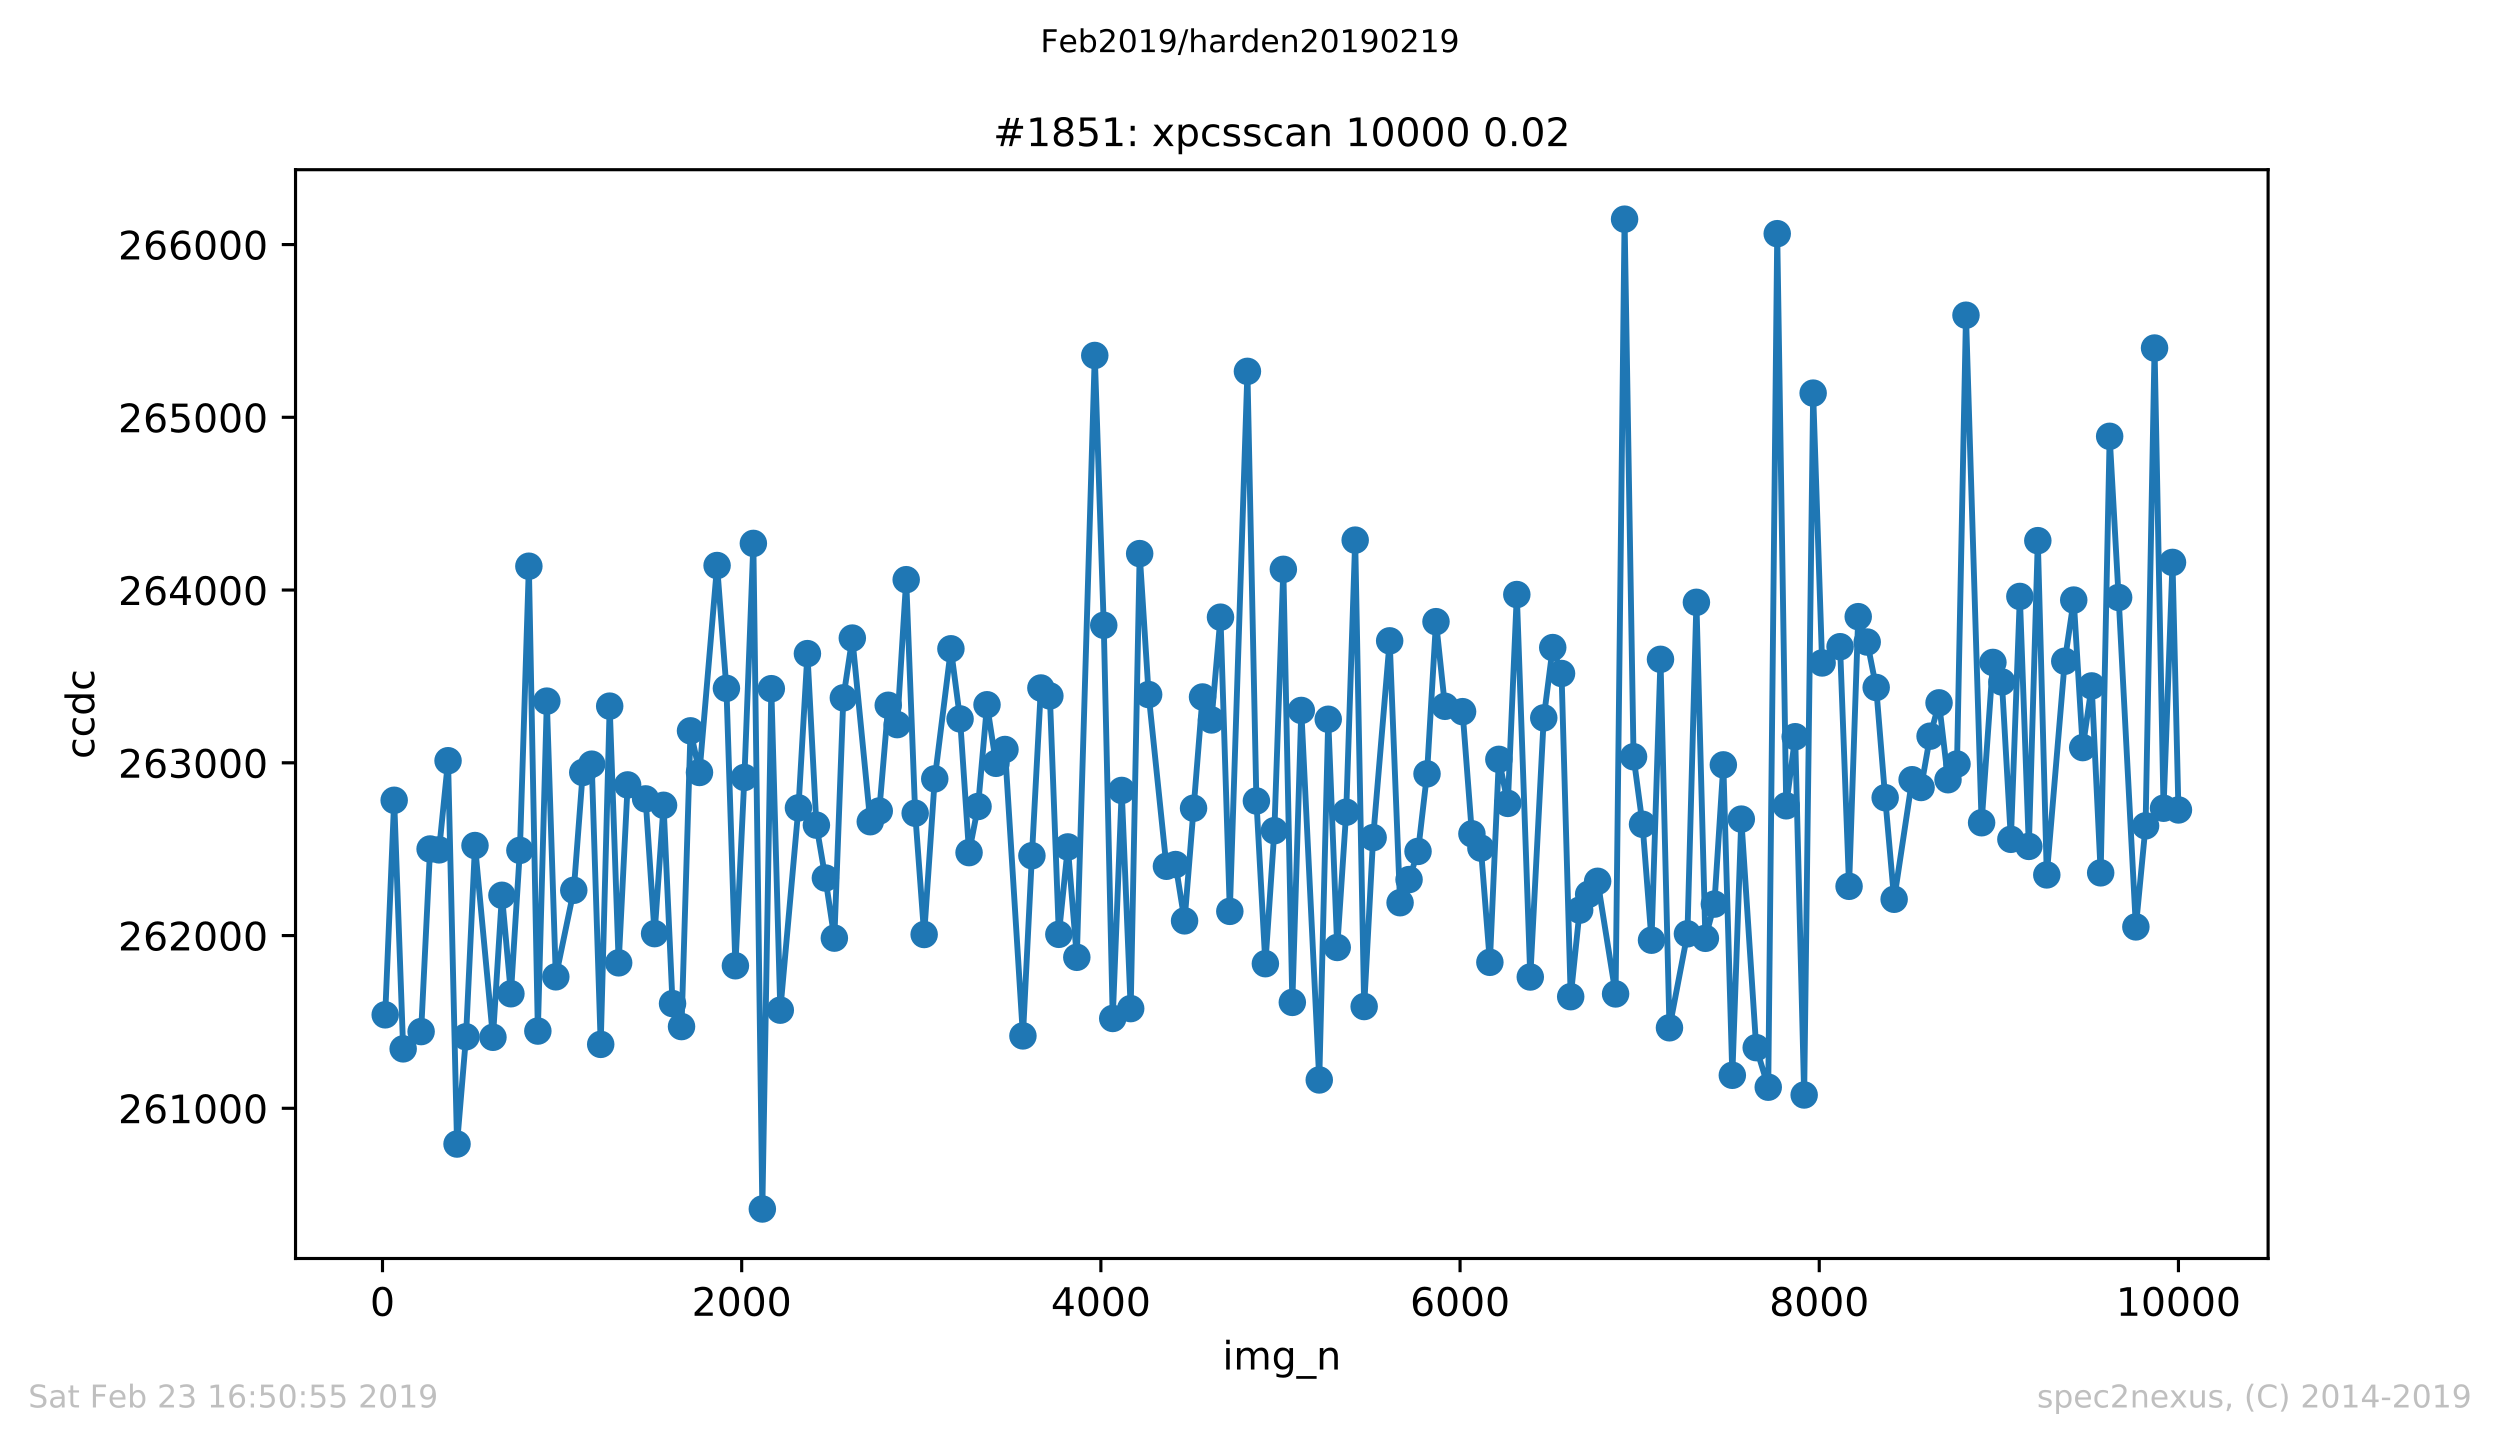 <?xml version="1.0" encoding="utf-8" standalone="no"?>
<!DOCTYPE svg PUBLIC "-//W3C//DTD SVG 1.1//EN"
  "http://www.w3.org/Graphics/SVG/1.1/DTD/svg11.dtd">
<!-- Created with matplotlib (https://matplotlib.org/) -->
<svg height="367.2pt" version="1.1" viewBox="0 0 636.48 367.2" width="636.48pt" xmlns="http://www.w3.org/2000/svg" xmlns:xlink="http://www.w3.org/1999/xlink">
 <defs>
  <style type="text/css">
*{stroke-linecap:butt;stroke-linejoin:round;white-space:pre;}
  </style>
 </defs>
 <g id="figure_1">
  <g id="patch_1">
   <path d="M 0 367.2 
L 636.48 367.2 
L 636.48 0 
L 0 0 
z
" style="fill:#ffffff;"/>
  </g>
  <g id="axes_1">
   <g id="patch_2">
    <path d="M 75.24 320.4 
L 577.44 320.4 
L 577.44 43.2 
L 75.24 43.2 
z
" style="fill:#ffffff;"/>
   </g>
   <g id="matplotlib.axis_1">
    <g id="xtick_1">
     <g id="line2d_1">
      <defs>
       <path d="M 0 0 
L 0 3.5 
" id="m779c09a0e4" style="stroke:#000000;stroke-width:0.8;"/>
      </defs>
      <g>
       <use style="stroke:#000000;stroke-width:0.8;" x="97.381" xlink:href="#m779c09a0e4" y="320.4"/>
      </g>
     </g>
     <g id="text_1">
      <!-- 0 -->
      <defs>
       <path d="M 31.781 66.406 
Q 24.172 66.406 20.328 58.906 
Q 16.5 51.422 16.5 36.375 
Q 16.5 21.391 20.328 13.891 
Q 24.172 6.391 31.781 6.391 
Q 39.453 6.391 43.281 13.891 
Q 47.125 21.391 47.125 36.375 
Q 47.125 51.422 43.281 58.906 
Q 39.453 66.406 31.781 66.406 
z
M 31.781 74.219 
Q 44.047 74.219 50.516 64.516 
Q 56.984 54.828 56.984 36.375 
Q 56.984 17.969 50.516 8.266 
Q 44.047 -1.422 31.781 -1.422 
Q 19.531 -1.422 13.062 8.266 
Q 6.594 17.969 6.594 36.375 
Q 6.594 54.828 13.062 64.516 
Q 19.531 74.219 31.781 74.219 
z
" id="DejaVuSans-48"/>
      </defs>
      <g transform="translate(94.2 334.998)scale(0.1 -0.1)">
       <use xlink:href="#DejaVuSans-48"/>
      </g>
     </g>
    </g>
    <g id="xtick_2">
     <g id="line2d_2">
      <g>
       <use style="stroke:#000000;stroke-width:0.8;" x="188.828" xlink:href="#m779c09a0e4" y="320.4"/>
      </g>
     </g>
     <g id="text_2">
      <!-- 2000 -->
      <defs>
       <path d="M 19.188 8.297 
L 53.609 8.297 
L 53.609 0 
L 7.328 0 
L 7.328 8.297 
Q 12.938 14.109 22.625 23.891 
Q 32.328 33.688 34.812 36.531 
Q 39.547 41.844 41.422 45.531 
Q 43.312 49.219 43.312 52.781 
Q 43.312 58.594 39.234 62.25 
Q 35.156 65.922 28.609 65.922 
Q 23.969 65.922 18.812 64.312 
Q 13.672 62.703 7.812 59.422 
L 7.812 69.391 
Q 13.766 71.781 18.938 73 
Q 24.125 74.219 28.422 74.219 
Q 39.75 74.219 46.484 68.547 
Q 53.219 62.891 53.219 53.422 
Q 53.219 48.922 51.531 44.891 
Q 49.859 40.875 45.406 35.406 
Q 44.188 33.984 37.641 27.219 
Q 31.109 20.453 19.188 8.297 
z
" id="DejaVuSans-50"/>
      </defs>
      <g transform="translate(176.103 334.998)scale(0.1 -0.1)">
       <use xlink:href="#DejaVuSans-50"/>
       <use x="63.623" xlink:href="#DejaVuSans-48"/>
       <use x="127.246" xlink:href="#DejaVuSans-48"/>
       <use x="190.869" xlink:href="#DejaVuSans-48"/>
      </g>
     </g>
    </g>
    <g id="xtick_3">
     <g id="line2d_3">
      <g>
       <use style="stroke:#000000;stroke-width:0.8;" x="280.274" xlink:href="#m779c09a0e4" y="320.4"/>
      </g>
     </g>
     <g id="text_3">
      <!-- 4000 -->
      <defs>
       <path d="M 37.797 64.312 
L 12.891 25.391 
L 37.797 25.391 
z
M 35.203 72.906 
L 47.609 72.906 
L 47.609 25.391 
L 58.016 25.391 
L 58.016 17.188 
L 47.609 17.188 
L 47.609 0 
L 37.797 0 
L 37.797 17.188 
L 4.891 17.188 
L 4.891 26.703 
z
" id="DejaVuSans-52"/>
      </defs>
      <g transform="translate(267.549 334.998)scale(0.1 -0.1)">
       <use xlink:href="#DejaVuSans-52"/>
       <use x="63.623" xlink:href="#DejaVuSans-48"/>
       <use x="127.246" xlink:href="#DejaVuSans-48"/>
       <use x="190.869" xlink:href="#DejaVuSans-48"/>
      </g>
     </g>
    </g>
    <g id="xtick_4">
     <g id="line2d_4">
      <g>
       <use style="stroke:#000000;stroke-width:0.8;" x="371.72" xlink:href="#m779c09a0e4" y="320.4"/>
      </g>
     </g>
     <g id="text_4">
      <!-- 6000 -->
      <defs>
       <path d="M 33.016 40.375 
Q 26.375 40.375 22.484 35.828 
Q 18.609 31.297 18.609 23.391 
Q 18.609 15.531 22.484 10.953 
Q 26.375 6.391 33.016 6.391 
Q 39.656 6.391 43.531 10.953 
Q 47.406 15.531 47.406 23.391 
Q 47.406 31.297 43.531 35.828 
Q 39.656 40.375 33.016 40.375 
z
M 52.594 71.297 
L 52.594 62.312 
Q 48.875 64.062 45.094 64.984 
Q 41.312 65.922 37.594 65.922 
Q 27.828 65.922 22.672 59.328 
Q 17.531 52.734 16.797 39.406 
Q 19.672 43.656 24.016 45.922 
Q 28.375 48.188 33.594 48.188 
Q 44.578 48.188 50.953 41.516 
Q 57.328 34.859 57.328 23.391 
Q 57.328 12.156 50.688 5.359 
Q 44.047 -1.422 33.016 -1.422 
Q 20.359 -1.422 13.672 8.266 
Q 6.984 17.969 6.984 36.375 
Q 6.984 53.656 15.188 63.938 
Q 23.391 74.219 37.203 74.219 
Q 40.922 74.219 44.703 73.484 
Q 48.484 72.75 52.594 71.297 
z
" id="DejaVuSans-54"/>
      </defs>
      <g transform="translate(358.995 334.998)scale(0.1 -0.1)">
       <use xlink:href="#DejaVuSans-54"/>
       <use x="63.623" xlink:href="#DejaVuSans-48"/>
       <use x="127.246" xlink:href="#DejaVuSans-48"/>
       <use x="190.869" xlink:href="#DejaVuSans-48"/>
      </g>
     </g>
    </g>
    <g id="xtick_5">
     <g id="line2d_5">
      <g>
       <use style="stroke:#000000;stroke-width:0.8;" x="463.166" xlink:href="#m779c09a0e4" y="320.4"/>
      </g>
     </g>
     <g id="text_5">
      <!-- 8000 -->
      <defs>
       <path d="M 31.781 34.625 
Q 24.75 34.625 20.719 30.859 
Q 16.703 27.094 16.703 20.516 
Q 16.703 13.922 20.719 10.156 
Q 24.75 6.391 31.781 6.391 
Q 38.812 6.391 42.859 10.172 
Q 46.922 13.969 46.922 20.516 
Q 46.922 27.094 42.891 30.859 
Q 38.875 34.625 31.781 34.625 
z
M 21.922 38.812 
Q 15.578 40.375 12.031 44.719 
Q 8.5 49.078 8.5 55.328 
Q 8.5 64.062 14.719 69.141 
Q 20.953 74.219 31.781 74.219 
Q 42.672 74.219 48.875 69.141 
Q 55.078 64.062 55.078 55.328 
Q 55.078 49.078 51.531 44.719 
Q 48 40.375 41.703 38.812 
Q 48.828 37.156 52.797 32.312 
Q 56.781 27.484 56.781 20.516 
Q 56.781 9.906 50.312 4.234 
Q 43.844 -1.422 31.781 -1.422 
Q 19.734 -1.422 13.25 4.234 
Q 6.781 9.906 6.781 20.516 
Q 6.781 27.484 10.781 32.312 
Q 14.797 37.156 21.922 38.812 
z
M 18.312 54.391 
Q 18.312 48.734 21.844 45.562 
Q 25.391 42.391 31.781 42.391 
Q 38.141 42.391 41.719 45.562 
Q 45.312 48.734 45.312 54.391 
Q 45.312 60.062 41.719 63.234 
Q 38.141 66.406 31.781 66.406 
Q 25.391 66.406 21.844 63.234 
Q 18.312 60.062 18.312 54.391 
z
" id="DejaVuSans-56"/>
      </defs>
      <g transform="translate(450.441 334.998)scale(0.1 -0.1)">
       <use xlink:href="#DejaVuSans-56"/>
       <use x="63.623" xlink:href="#DejaVuSans-48"/>
       <use x="127.246" xlink:href="#DejaVuSans-48"/>
       <use x="190.869" xlink:href="#DejaVuSans-48"/>
      </g>
     </g>
    </g>
    <g id="xtick_6">
     <g id="line2d_6">
      <g>
       <use style="stroke:#000000;stroke-width:0.8;" x="554.613" xlink:href="#m779c09a0e4" y="320.4"/>
      </g>
     </g>
     <g id="text_6">
      <!-- 10000 -->
      <defs>
       <path d="M 12.406 8.297 
L 28.516 8.297 
L 28.516 63.922 
L 10.984 60.406 
L 10.984 69.391 
L 28.422 72.906 
L 38.281 72.906 
L 38.281 8.297 
L 54.391 8.297 
L 54.391 0 
L 12.406 0 
z
" id="DejaVuSans-49"/>
      </defs>
      <g transform="translate(538.706 334.998)scale(0.1 -0.1)">
       <use xlink:href="#DejaVuSans-49"/>
       <use x="63.623" xlink:href="#DejaVuSans-48"/>
       <use x="127.246" xlink:href="#DejaVuSans-48"/>
       <use x="190.869" xlink:href="#DejaVuSans-48"/>
       <use x="254.492" xlink:href="#DejaVuSans-48"/>
      </g>
     </g>
    </g>
    <g id="text_7">
     <!-- img_n -->
     <defs>
      <path d="M 9.422 54.688 
L 18.406 54.688 
L 18.406 0 
L 9.422 0 
z
M 9.422 75.984 
L 18.406 75.984 
L 18.406 64.594 
L 9.422 64.594 
z
" id="DejaVuSans-105"/>
      <path d="M 52 44.188 
Q 55.375 50.25 60.062 53.125 
Q 64.75 56 71.094 56 
Q 79.641 56 84.281 50.016 
Q 88.922 44.047 88.922 33.016 
L 88.922 0 
L 79.891 0 
L 79.891 32.719 
Q 79.891 40.578 77.094 44.375 
Q 74.312 48.188 68.609 48.188 
Q 61.625 48.188 57.562 43.547 
Q 53.516 38.922 53.516 30.906 
L 53.516 0 
L 44.484 0 
L 44.484 32.719 
Q 44.484 40.625 41.703 44.406 
Q 38.922 48.188 33.109 48.188 
Q 26.219 48.188 22.156 43.531 
Q 18.109 38.875 18.109 30.906 
L 18.109 0 
L 9.078 0 
L 9.078 54.688 
L 18.109 54.688 
L 18.109 46.188 
Q 21.188 51.219 25.484 53.609 
Q 29.781 56 35.688 56 
Q 41.656 56 45.828 52.969 
Q 50 49.953 52 44.188 
z
" id="DejaVuSans-109"/>
      <path d="M 45.406 27.984 
Q 45.406 37.75 41.375 43.109 
Q 37.359 48.484 30.078 48.484 
Q 22.859 48.484 18.828 43.109 
Q 14.797 37.75 14.797 27.984 
Q 14.797 18.266 18.828 12.891 
Q 22.859 7.516 30.078 7.516 
Q 37.359 7.516 41.375 12.891 
Q 45.406 18.266 45.406 27.984 
z
M 54.391 6.781 
Q 54.391 -7.172 48.188 -13.984 
Q 42 -20.797 29.203 -20.797 
Q 24.469 -20.797 20.266 -20.094 
Q 16.062 -19.391 12.109 -17.922 
L 12.109 -9.188 
Q 16.062 -11.328 19.922 -12.344 
Q 23.781 -13.375 27.781 -13.375 
Q 36.625 -13.375 41.016 -8.766 
Q 45.406 -4.156 45.406 5.172 
L 45.406 9.625 
Q 42.625 4.781 38.281 2.391 
Q 33.938 0 27.875 0 
Q 17.828 0 11.672 7.656 
Q 5.516 15.328 5.516 27.984 
Q 5.516 40.672 11.672 48.328 
Q 17.828 56 27.875 56 
Q 33.938 56 38.281 53.609 
Q 42.625 51.219 45.406 46.391 
L 45.406 54.688 
L 54.391 54.688 
z
" id="DejaVuSans-103"/>
      <path d="M 50.984 -16.609 
L 50.984 -23.578 
L -0.984 -23.578 
L -0.984 -16.609 
z
" id="DejaVuSans-95"/>
      <path d="M 54.891 33.016 
L 54.891 0 
L 45.906 0 
L 45.906 32.719 
Q 45.906 40.484 42.875 44.328 
Q 39.844 48.188 33.797 48.188 
Q 26.516 48.188 22.312 43.547 
Q 18.109 38.922 18.109 30.906 
L 18.109 0 
L 9.078 0 
L 9.078 54.688 
L 18.109 54.688 
L 18.109 46.188 
Q 21.344 51.125 25.703 53.562 
Q 30.078 56 35.797 56 
Q 45.219 56 50.047 50.172 
Q 54.891 44.344 54.891 33.016 
z
" id="DejaVuSans-110"/>
     </defs>
     <g transform="translate(311.238 348.677)scale(0.1 -0.1)">
      <use xlink:href="#DejaVuSans-105"/>
      <use x="27.783" xlink:href="#DejaVuSans-109"/>
      <use x="125.195" xlink:href="#DejaVuSans-103"/>
      <use x="188.672" xlink:href="#DejaVuSans-95"/>
      <use x="238.672" xlink:href="#DejaVuSans-110"/>
     </g>
    </g>
   </g>
   <g id="matplotlib.axis_2">
    <g id="ytick_1">
     <g id="line2d_7">
      <defs>
       <path d="M 0 0 
L -3.5 0 
" id="mb4bc006750" style="stroke:#000000;stroke-width:0.8;"/>
      </defs>
      <g>
       <use style="stroke:#000000;stroke-width:0.8;" x="75.24" xlink:href="#mb4bc006750" y="282.16"/>
      </g>
     </g>
     <g id="text_8">
      <!-- 261000 -->
      <g transform="translate(30.065 285.959)scale(0.1 -0.1)">
       <use xlink:href="#DejaVuSans-50"/>
       <use x="63.623" xlink:href="#DejaVuSans-54"/>
       <use x="127.246" xlink:href="#DejaVuSans-49"/>
       <use x="190.869" xlink:href="#DejaVuSans-48"/>
       <use x="254.492" xlink:href="#DejaVuSans-48"/>
       <use x="318.115" xlink:href="#DejaVuSans-48"/>
      </g>
     </g>
    </g>
    <g id="ytick_2">
     <g id="line2d_8">
      <g>
       <use style="stroke:#000000;stroke-width:0.8;" x="75.24" xlink:href="#mb4bc006750" y="238.181"/>
      </g>
     </g>
     <g id="text_9">
      <!-- 262000 -->
      <g transform="translate(30.065 241.98)scale(0.1 -0.1)">
       <use xlink:href="#DejaVuSans-50"/>
       <use x="63.623" xlink:href="#DejaVuSans-54"/>
       <use x="127.246" xlink:href="#DejaVuSans-50"/>
       <use x="190.869" xlink:href="#DejaVuSans-48"/>
       <use x="254.492" xlink:href="#DejaVuSans-48"/>
       <use x="318.115" xlink:href="#DejaVuSans-48"/>
      </g>
     </g>
    </g>
    <g id="ytick_3">
     <g id="line2d_9">
      <g>
       <use style="stroke:#000000;stroke-width:0.8;" x="75.24" xlink:href="#mb4bc006750" y="194.202"/>
      </g>
     </g>
     <g id="text_10">
      <!-- 263000 -->
      <defs>
       <path d="M 40.578 39.312 
Q 47.656 37.797 51.625 33 
Q 55.609 28.219 55.609 21.188 
Q 55.609 10.406 48.188 4.484 
Q 40.766 -1.422 27.094 -1.422 
Q 22.516 -1.422 17.656 -0.516 
Q 12.797 0.391 7.625 2.203 
L 7.625 11.719 
Q 11.719 9.328 16.594 8.109 
Q 21.484 6.891 26.812 6.891 
Q 36.078 6.891 40.938 10.547 
Q 45.797 14.203 45.797 21.188 
Q 45.797 27.641 41.281 31.266 
Q 36.766 34.906 28.719 34.906 
L 20.219 34.906 
L 20.219 43.016 
L 29.109 43.016 
Q 36.375 43.016 40.234 45.922 
Q 44.094 48.828 44.094 54.297 
Q 44.094 59.906 40.109 62.906 
Q 36.141 65.922 28.719 65.922 
Q 24.656 65.922 20.016 65.031 
Q 15.375 64.156 9.812 62.312 
L 9.812 71.094 
Q 15.438 72.656 20.344 73.438 
Q 25.25 74.219 29.594 74.219 
Q 40.828 74.219 47.359 69.109 
Q 53.906 64.016 53.906 55.328 
Q 53.906 49.266 50.438 45.094 
Q 46.969 40.922 40.578 39.312 
z
" id="DejaVuSans-51"/>
      </defs>
      <g transform="translate(30.065 198.001)scale(0.1 -0.1)">
       <use xlink:href="#DejaVuSans-50"/>
       <use x="63.623" xlink:href="#DejaVuSans-54"/>
       <use x="127.246" xlink:href="#DejaVuSans-51"/>
       <use x="190.869" xlink:href="#DejaVuSans-48"/>
       <use x="254.492" xlink:href="#DejaVuSans-48"/>
       <use x="318.115" xlink:href="#DejaVuSans-48"/>
      </g>
     </g>
    </g>
    <g id="ytick_4">
     <g id="line2d_10">
      <g>
       <use style="stroke:#000000;stroke-width:0.8;" x="75.24" xlink:href="#mb4bc006750" y="150.223"/>
      </g>
     </g>
     <g id="text_11">
      <!-- 264000 -->
      <g transform="translate(30.065 154.022)scale(0.1 -0.1)">
       <use xlink:href="#DejaVuSans-50"/>
       <use x="63.623" xlink:href="#DejaVuSans-54"/>
       <use x="127.246" xlink:href="#DejaVuSans-52"/>
       <use x="190.869" xlink:href="#DejaVuSans-48"/>
       <use x="254.492" xlink:href="#DejaVuSans-48"/>
       <use x="318.115" xlink:href="#DejaVuSans-48"/>
      </g>
     </g>
    </g>
    <g id="ytick_5">
     <g id="line2d_11">
      <g>
       <use style="stroke:#000000;stroke-width:0.8;" x="75.24" xlink:href="#mb4bc006750" y="106.244"/>
      </g>
     </g>
     <g id="text_12">
      <!-- 265000 -->
      <defs>
       <path d="M 10.797 72.906 
L 49.516 72.906 
L 49.516 64.594 
L 19.828 64.594 
L 19.828 46.734 
Q 21.969 47.469 24.109 47.828 
Q 26.266 48.188 28.422 48.188 
Q 40.625 48.188 47.75 41.5 
Q 54.891 34.812 54.891 23.391 
Q 54.891 11.625 47.562 5.094 
Q 40.234 -1.422 26.906 -1.422 
Q 22.312 -1.422 17.547 -0.641 
Q 12.797 0.141 7.719 1.703 
L 7.719 11.625 
Q 12.109 9.234 16.797 8.062 
Q 21.484 6.891 26.703 6.891 
Q 35.156 6.891 40.078 11.328 
Q 45.016 15.766 45.016 23.391 
Q 45.016 31 40.078 35.438 
Q 35.156 39.891 26.703 39.891 
Q 22.75 39.891 18.812 39.016 
Q 14.891 38.141 10.797 36.281 
z
" id="DejaVuSans-53"/>
      </defs>
      <g transform="translate(30.065 110.043)scale(0.1 -0.1)">
       <use xlink:href="#DejaVuSans-50"/>
       <use x="63.623" xlink:href="#DejaVuSans-54"/>
       <use x="127.246" xlink:href="#DejaVuSans-53"/>
       <use x="190.869" xlink:href="#DejaVuSans-48"/>
       <use x="254.492" xlink:href="#DejaVuSans-48"/>
       <use x="318.115" xlink:href="#DejaVuSans-48"/>
      </g>
     </g>
    </g>
    <g id="ytick_6">
     <g id="line2d_12">
      <g>
       <use style="stroke:#000000;stroke-width:0.8;" x="75.24" xlink:href="#mb4bc006750" y="62.265"/>
      </g>
     </g>
     <g id="text_13">
      <!-- 266000 -->
      <g transform="translate(30.065 66.064)scale(0.1 -0.1)">
       <use xlink:href="#DejaVuSans-50"/>
       <use x="63.623" xlink:href="#DejaVuSans-54"/>
       <use x="127.246" xlink:href="#DejaVuSans-54"/>
       <use x="190.869" xlink:href="#DejaVuSans-48"/>
       <use x="254.492" xlink:href="#DejaVuSans-48"/>
       <use x="318.115" xlink:href="#DejaVuSans-48"/>
      </g>
     </g>
    </g>
    <g id="text_14">
     <!-- ccdc -->
     <defs>
      <path d="M 48.781 52.594 
L 48.781 44.188 
Q 44.969 46.297 41.141 47.344 
Q 37.312 48.391 33.406 48.391 
Q 24.656 48.391 19.812 42.844 
Q 14.984 37.312 14.984 27.297 
Q 14.984 17.281 19.812 11.734 
Q 24.656 6.203 33.406 6.203 
Q 37.312 6.203 41.141 7.25 
Q 44.969 8.297 48.781 10.406 
L 48.781 2.094 
Q 45.016 0.344 40.984 -0.531 
Q 36.969 -1.422 32.422 -1.422 
Q 20.062 -1.422 12.781 6.344 
Q 5.516 14.109 5.516 27.297 
Q 5.516 40.672 12.859 48.328 
Q 20.219 56 33.016 56 
Q 37.156 56 41.109 55.141 
Q 45.062 54.297 48.781 52.594 
z
" id="DejaVuSans-99"/>
      <path d="M 45.406 46.391 
L 45.406 75.984 
L 54.391 75.984 
L 54.391 0 
L 45.406 0 
L 45.406 8.203 
Q 42.578 3.328 38.25 0.953 
Q 33.938 -1.422 27.875 -1.422 
Q 17.969 -1.422 11.734 6.484 
Q 5.516 14.406 5.516 27.297 
Q 5.516 40.188 11.734 48.094 
Q 17.969 56 27.875 56 
Q 33.938 56 38.25 53.625 
Q 42.578 51.266 45.406 46.391 
z
M 14.797 27.297 
Q 14.797 17.391 18.875 11.75 
Q 22.953 6.109 30.078 6.109 
Q 37.203 6.109 41.297 11.75 
Q 45.406 17.391 45.406 27.297 
Q 45.406 37.203 41.297 42.844 
Q 37.203 48.484 30.078 48.484 
Q 22.953 48.484 18.875 42.844 
Q 14.797 37.203 14.797 27.297 
z
" id="DejaVuSans-100"/>
     </defs>
     <g transform="translate(23.985 193.222)rotate(-90)scale(0.1 -0.1)">
      <use xlink:href="#DejaVuSans-99"/>
      <use x="54.98" xlink:href="#DejaVuSans-99"/>
      <use x="109.961" xlink:href="#DejaVuSans-100"/>
      <use x="173.438" xlink:href="#DejaVuSans-99"/>
     </g>
    </g>
   </g>
   <g id="line2d_13">
    <path clip-path="url(#peeee37f15f)" d="M 98.067 258.368 
L 100.353 203.746 
L 102.64 267.031 
L 107.212 262.634 
L 109.498 216.148 
L 111.784 216.368 
L 114.07 193.674 
L 116.357 291.264 
L 118.643 263.953 
L 120.929 215.268 
L 125.501 264.085 
L 127.787 227.934 
L 130.073 253.002 
L 132.36 216.499 
L 134.646 144.154 
L 136.932 262.502 
L 139.218 178.502 
L 141.504 248.692 
L 146.077 226.659 
L 148.363 196.665 
L 150.649 194.554 
L 152.935 265.888 
L 155.221 179.777 
L 157.507 245.13 
L 159.793 199.831 
L 164.366 203.394 
L 166.652 237.697 
L 168.938 205.021 
L 171.224 255.509 
L 173.51 261.358 
L 175.797 186.066 
L 178.083 196.665 
L 182.564 143.978 
L 184.941 175.247 
L 187.227 245.877 
L 189.514 197.94 
L 191.8 138.349 
L 194.086 307.8 
L 196.372 175.335 
L 198.658 257.18 
L 203.276 205.681 
L 205.562 166.407 
L 207.849 210.079 
L 210.135 223.536 
L 212.421 238.841 
L 214.707 177.666 
L 216.993 162.449 
L 221.565 209.199 
L 223.852 206.472 
L 226.138 179.557 
L 228.424 184.483 
L 230.71 147.584 
L 232.996 207.044 
L 235.282 237.917 
L 237.98 198.292 
L 242.095 165.176 
L 244.427 183.031 
L 246.713 217.071 
L 248.999 205.329 
L 251.285 179.425 
L 253.572 194.334 
L 255.858 190.816 
L 260.43 263.733 
L 262.716 217.863 
L 265.002 175.159 
L 267.289 177.182 
L 269.575 237.873 
L 271.861 215.62 
L 274.147 243.723 
L 278.719 90.499 
L 281.006 159.195 
L 283.292 259.291 
L 285.578 201.239 
L 287.864 256.784 
L 290.15 140.943 
L 292.436 176.83 
L 296.963 220.546 
L 299.295 220.106 
L 301.581 234.443 
L 306.153 177.446 
L 308.439 183.295 
L 310.726 157.128 
L 313.103 232.024 
L 317.584 94.546 
L 319.87 203.921 
L 322.156 245.35 
L 324.442 211.486 
L 326.729 144.946 
L 329.015 255.201 
L 331.301 180.876 
L 335.873 274.948 
L 338.159 183.119 
L 340.446 241.216 
L 342.732 206.78 
L 345.018 137.513 
L 347.304 256.257 
L 349.59 213.245 
L 353.797 163.153 
L 356.449 229.825 
L 358.735 223.932 
L 361.021 216.763 
L 363.307 197.017 
L 365.593 158.271 
L 367.879 179.821 
L 372.36 181.184 
L 374.738 212.277 
L 377.024 215.928 
L 379.31 244.998 
L 381.596 193.323 
L 383.883 204.537 
L 386.169 151.366 
L 389.598 248.736 
L 393.027 182.768 
L 395.313 164.868 
L 397.554 171.465 
L 399.886 253.75 
L 402.172 231.716 
L 404.458 227.67 
L 406.744 224.372 
L 411.316 253.046 
L 413.603 55.8 
L 415.889 192.663 
L 418.175 209.859 
L 420.461 239.369 
L 422.747 167.859 
L 425.033 261.666 
L 429.606 237.741 
L 431.892 153.346 
L 434.178 238.885 
L 436.464 230.177 
L 438.75 194.73 
L 441.036 273.76 
L 443.323 208.539 
L 447.118 266.724 
L 450.181 276.795 
L 452.467 59.494 
L 454.753 205.153 
L 457.04 187.561 
L 459.326 278.774 
L 461.612 100.087 
L 463.898 168.782 
L 468.47 164.648 
L 470.757 225.647 
L 473.088 156.996 
L 475.375 163.461 
L 477.661 175.027 
L 479.947 203.086 
L 482.233 228.946 
L 486.805 198.512 
L 489.091 200.491 
L 491.378 187.429 
L 493.664 178.941 
L 495.95 198.512 
L 498.236 194.51 
L 500.522 80.252 
L 504.5 209.463 
L 507.381 168.65 
L 509.667 173.62 
L 511.953 213.685 
L 514.239 151.85 
L 516.525 215.488 
L 518.812 137.645 
L 521.098 222.745 
L 525.67 168.342 
L 527.956 152.774 
L 530.242 190.332 
L 532.528 174.631 
L 534.815 222.217 
L 537.101 111.082 
L 539.387 152.114 
L 543.776 235.982 
L 546.245 210.254 
L 548.532 88.608 
L 550.818 205.769 
L 553.104 143.186 
L 554.613 206.208 
L 554.613 206.208 
" style="fill:none;stroke:#1f77b4;stroke-linecap:square;stroke-width:1.5;"/>
    <defs>
     <path d="M 0 3 
C 0.796 3 1.559 2.684 2.121 2.121 
C 2.684 1.559 3 0.796 3 0 
C 3 -0.796 2.684 -1.559 2.121 -2.121 
C 1.559 -2.684 0.796 -3 0 -3 
C -0.796 -3 -1.559 -2.684 -2.121 -2.121 
C -2.684 -1.559 -3 -0.796 -3 0 
C -3 0.796 -2.684 1.559 -2.121 2.121 
C -1.559 2.684 -0.796 3 0 3 
z
" id="m058082190a" style="stroke:#1f77b4;"/>
    </defs>
    <g clip-path="url(#peeee37f15f)">
     <use style="fill:#1f77b4;stroke:#1f77b4;" x="98.067" xlink:href="#m058082190a" y="258.368"/>
     <use style="fill:#1f77b4;stroke:#1f77b4;" x="100.353" xlink:href="#m058082190a" y="203.746"/>
     <use style="fill:#1f77b4;stroke:#1f77b4;" x="102.64" xlink:href="#m058082190a" y="267.031"/>
     <use style="fill:#1f77b4;stroke:#1f77b4;" x="107.212" xlink:href="#m058082190a" y="262.634"/>
     <use style="fill:#1f77b4;stroke:#1f77b4;" x="109.498" xlink:href="#m058082190a" y="216.148"/>
     <use style="fill:#1f77b4;stroke:#1f77b4;" x="111.784" xlink:href="#m058082190a" y="216.368"/>
     <use style="fill:#1f77b4;stroke:#1f77b4;" x="114.07" xlink:href="#m058082190a" y="193.674"/>
     <use style="fill:#1f77b4;stroke:#1f77b4;" x="116.357" xlink:href="#m058082190a" y="291.264"/>
     <use style="fill:#1f77b4;stroke:#1f77b4;" x="118.643" xlink:href="#m058082190a" y="263.953"/>
     <use style="fill:#1f77b4;stroke:#1f77b4;" x="120.929" xlink:href="#m058082190a" y="215.268"/>
     <use style="fill:#1f77b4;stroke:#1f77b4;" x="125.501" xlink:href="#m058082190a" y="264.085"/>
     <use style="fill:#1f77b4;stroke:#1f77b4;" x="127.787" xlink:href="#m058082190a" y="227.934"/>
     <use style="fill:#1f77b4;stroke:#1f77b4;" x="130.073" xlink:href="#m058082190a" y="253.002"/>
     <use style="fill:#1f77b4;stroke:#1f77b4;" x="132.36" xlink:href="#m058082190a" y="216.499"/>
     <use style="fill:#1f77b4;stroke:#1f77b4;" x="134.646" xlink:href="#m058082190a" y="144.154"/>
     <use style="fill:#1f77b4;stroke:#1f77b4;" x="136.932" xlink:href="#m058082190a" y="262.502"/>
     <use style="fill:#1f77b4;stroke:#1f77b4;" x="139.218" xlink:href="#m058082190a" y="178.502"/>
     <use style="fill:#1f77b4;stroke:#1f77b4;" x="141.504" xlink:href="#m058082190a" y="248.692"/>
     <use style="fill:#1f77b4;stroke:#1f77b4;" x="146.077" xlink:href="#m058082190a" y="226.659"/>
     <use style="fill:#1f77b4;stroke:#1f77b4;" x="148.363" xlink:href="#m058082190a" y="196.665"/>
     <use style="fill:#1f77b4;stroke:#1f77b4;" x="150.649" xlink:href="#m058082190a" y="194.554"/>
     <use style="fill:#1f77b4;stroke:#1f77b4;" x="152.935" xlink:href="#m058082190a" y="265.888"/>
     <use style="fill:#1f77b4;stroke:#1f77b4;" x="155.221" xlink:href="#m058082190a" y="179.777"/>
     <use style="fill:#1f77b4;stroke:#1f77b4;" x="157.507" xlink:href="#m058082190a" y="245.13"/>
     <use style="fill:#1f77b4;stroke:#1f77b4;" x="159.793" xlink:href="#m058082190a" y="199.831"/>
     <use style="fill:#1f77b4;stroke:#1f77b4;" x="164.366" xlink:href="#m058082190a" y="203.394"/>
     <use style="fill:#1f77b4;stroke:#1f77b4;" x="166.652" xlink:href="#m058082190a" y="237.697"/>
     <use style="fill:#1f77b4;stroke:#1f77b4;" x="168.938" xlink:href="#m058082190a" y="205.021"/>
     <use style="fill:#1f77b4;stroke:#1f77b4;" x="171.224" xlink:href="#m058082190a" y="255.509"/>
     <use style="fill:#1f77b4;stroke:#1f77b4;" x="173.51" xlink:href="#m058082190a" y="261.358"/>
     <use style="fill:#1f77b4;stroke:#1f77b4;" x="175.797" xlink:href="#m058082190a" y="186.066"/>
     <use style="fill:#1f77b4;stroke:#1f77b4;" x="178.083" xlink:href="#m058082190a" y="196.665"/>
     <use style="fill:#1f77b4;stroke:#1f77b4;" x="182.564" xlink:href="#m058082190a" y="143.978"/>
     <use style="fill:#1f77b4;stroke:#1f77b4;" x="184.941" xlink:href="#m058082190a" y="175.247"/>
     <use style="fill:#1f77b4;stroke:#1f77b4;" x="187.227" xlink:href="#m058082190a" y="245.877"/>
     <use style="fill:#1f77b4;stroke:#1f77b4;" x="189.514" xlink:href="#m058082190a" y="197.94"/>
     <use style="fill:#1f77b4;stroke:#1f77b4;" x="191.8" xlink:href="#m058082190a" y="138.349"/>
     <use style="fill:#1f77b4;stroke:#1f77b4;" x="194.086" xlink:href="#m058082190a" y="307.8"/>
     <use style="fill:#1f77b4;stroke:#1f77b4;" x="196.372" xlink:href="#m058082190a" y="175.335"/>
     <use style="fill:#1f77b4;stroke:#1f77b4;" x="198.658" xlink:href="#m058082190a" y="257.18"/>
     <use style="fill:#1f77b4;stroke:#1f77b4;" x="203.276" xlink:href="#m058082190a" y="205.681"/>
     <use style="fill:#1f77b4;stroke:#1f77b4;" x="205.562" xlink:href="#m058082190a" y="166.407"/>
     <use style="fill:#1f77b4;stroke:#1f77b4;" x="207.849" xlink:href="#m058082190a" y="210.079"/>
     <use style="fill:#1f77b4;stroke:#1f77b4;" x="210.135" xlink:href="#m058082190a" y="223.536"/>
     <use style="fill:#1f77b4;stroke:#1f77b4;" x="212.421" xlink:href="#m058082190a" y="238.841"/>
     <use style="fill:#1f77b4;stroke:#1f77b4;" x="214.707" xlink:href="#m058082190a" y="177.666"/>
     <use style="fill:#1f77b4;stroke:#1f77b4;" x="216.993" xlink:href="#m058082190a" y="162.449"/>
     <use style="fill:#1f77b4;stroke:#1f77b4;" x="221.565" xlink:href="#m058082190a" y="209.199"/>
     <use style="fill:#1f77b4;stroke:#1f77b4;" x="223.852" xlink:href="#m058082190a" y="206.472"/>
     <use style="fill:#1f77b4;stroke:#1f77b4;" x="226.138" xlink:href="#m058082190a" y="179.557"/>
     <use style="fill:#1f77b4;stroke:#1f77b4;" x="228.424" xlink:href="#m058082190a" y="184.483"/>
     <use style="fill:#1f77b4;stroke:#1f77b4;" x="230.71" xlink:href="#m058082190a" y="147.584"/>
     <use style="fill:#1f77b4;stroke:#1f77b4;" x="232.996" xlink:href="#m058082190a" y="207.044"/>
     <use style="fill:#1f77b4;stroke:#1f77b4;" x="235.282" xlink:href="#m058082190a" y="237.917"/>
     <use style="fill:#1f77b4;stroke:#1f77b4;" x="237.98" xlink:href="#m058082190a" y="198.292"/>
     <use style="fill:#1f77b4;stroke:#1f77b4;" x="242.095" xlink:href="#m058082190a" y="165.176"/>
     <use style="fill:#1f77b4;stroke:#1f77b4;" x="244.427" xlink:href="#m058082190a" y="183.031"/>
     <use style="fill:#1f77b4;stroke:#1f77b4;" x="246.713" xlink:href="#m058082190a" y="217.071"/>
     <use style="fill:#1f77b4;stroke:#1f77b4;" x="248.999" xlink:href="#m058082190a" y="205.329"/>
     <use style="fill:#1f77b4;stroke:#1f77b4;" x="251.285" xlink:href="#m058082190a" y="179.425"/>
     <use style="fill:#1f77b4;stroke:#1f77b4;" x="253.572" xlink:href="#m058082190a" y="194.334"/>
     <use style="fill:#1f77b4;stroke:#1f77b4;" x="255.858" xlink:href="#m058082190a" y="190.816"/>
     <use style="fill:#1f77b4;stroke:#1f77b4;" x="260.43" xlink:href="#m058082190a" y="263.733"/>
     <use style="fill:#1f77b4;stroke:#1f77b4;" x="262.716" xlink:href="#m058082190a" y="217.863"/>
     <use style="fill:#1f77b4;stroke:#1f77b4;" x="265.002" xlink:href="#m058082190a" y="175.159"/>
     <use style="fill:#1f77b4;stroke:#1f77b4;" x="267.289" xlink:href="#m058082190a" y="177.182"/>
     <use style="fill:#1f77b4;stroke:#1f77b4;" x="269.575" xlink:href="#m058082190a" y="237.873"/>
     <use style="fill:#1f77b4;stroke:#1f77b4;" x="271.861" xlink:href="#m058082190a" y="215.62"/>
     <use style="fill:#1f77b4;stroke:#1f77b4;" x="274.147" xlink:href="#m058082190a" y="243.723"/>
     <use style="fill:#1f77b4;stroke:#1f77b4;" x="278.719" xlink:href="#m058082190a" y="90.499"/>
     <use style="fill:#1f77b4;stroke:#1f77b4;" x="281.006" xlink:href="#m058082190a" y="159.195"/>
     <use style="fill:#1f77b4;stroke:#1f77b4;" x="283.292" xlink:href="#m058082190a" y="259.291"/>
     <use style="fill:#1f77b4;stroke:#1f77b4;" x="285.578" xlink:href="#m058082190a" y="201.239"/>
     <use style="fill:#1f77b4;stroke:#1f77b4;" x="287.864" xlink:href="#m058082190a" y="256.784"/>
     <use style="fill:#1f77b4;stroke:#1f77b4;" x="290.15" xlink:href="#m058082190a" y="140.943"/>
     <use style="fill:#1f77b4;stroke:#1f77b4;" x="292.436" xlink:href="#m058082190a" y="176.83"/>
     <use style="fill:#1f77b4;stroke:#1f77b4;" x="296.963" xlink:href="#m058082190a" y="220.546"/>
     <use style="fill:#1f77b4;stroke:#1f77b4;" x="299.295" xlink:href="#m058082190a" y="220.106"/>
     <use style="fill:#1f77b4;stroke:#1f77b4;" x="301.581" xlink:href="#m058082190a" y="234.443"/>
     <use style="fill:#1f77b4;stroke:#1f77b4;" x="303.867" xlink:href="#m058082190a" y="205.769"/>
     <use style="fill:#1f77b4;stroke:#1f77b4;" x="306.153" xlink:href="#m058082190a" y="177.446"/>
     <use style="fill:#1f77b4;stroke:#1f77b4;" x="308.439" xlink:href="#m058082190a" y="183.295"/>
     <use style="fill:#1f77b4;stroke:#1f77b4;" x="310.726" xlink:href="#m058082190a" y="157.128"/>
     <use style="fill:#1f77b4;stroke:#1f77b4;" x="313.103" xlink:href="#m058082190a" y="232.024"/>
     <use style="fill:#1f77b4;stroke:#1f77b4;" x="317.584" xlink:href="#m058082190a" y="94.546"/>
     <use style="fill:#1f77b4;stroke:#1f77b4;" x="319.87" xlink:href="#m058082190a" y="203.921"/>
     <use style="fill:#1f77b4;stroke:#1f77b4;" x="322.156" xlink:href="#m058082190a" y="245.35"/>
     <use style="fill:#1f77b4;stroke:#1f77b4;" x="324.442" xlink:href="#m058082190a" y="211.486"/>
     <use style="fill:#1f77b4;stroke:#1f77b4;" x="326.729" xlink:href="#m058082190a" y="144.946"/>
     <use style="fill:#1f77b4;stroke:#1f77b4;" x="329.015" xlink:href="#m058082190a" y="255.201"/>
     <use style="fill:#1f77b4;stroke:#1f77b4;" x="331.301" xlink:href="#m058082190a" y="180.876"/>
     <use style="fill:#1f77b4;stroke:#1f77b4;" x="335.873" xlink:href="#m058082190a" y="274.948"/>
     <use style="fill:#1f77b4;stroke:#1f77b4;" x="338.159" xlink:href="#m058082190a" y="183.119"/>
     <use style="fill:#1f77b4;stroke:#1f77b4;" x="340.446" xlink:href="#m058082190a" y="241.216"/>
     <use style="fill:#1f77b4;stroke:#1f77b4;" x="342.732" xlink:href="#m058082190a" y="206.78"/>
     <use style="fill:#1f77b4;stroke:#1f77b4;" x="345.018" xlink:href="#m058082190a" y="137.513"/>
     <use style="fill:#1f77b4;stroke:#1f77b4;" x="347.304" xlink:href="#m058082190a" y="256.257"/>
     <use style="fill:#1f77b4;stroke:#1f77b4;" x="349.59" xlink:href="#m058082190a" y="213.245"/>
     <use style="fill:#1f77b4;stroke:#1f77b4;" x="353.797" xlink:href="#m058082190a" y="163.153"/>
     <use style="fill:#1f77b4;stroke:#1f77b4;" x="356.449" xlink:href="#m058082190a" y="229.825"/>
     <use style="fill:#1f77b4;stroke:#1f77b4;" x="358.735" xlink:href="#m058082190a" y="223.932"/>
     <use style="fill:#1f77b4;stroke:#1f77b4;" x="361.021" xlink:href="#m058082190a" y="216.763"/>
     <use style="fill:#1f77b4;stroke:#1f77b4;" x="363.307" xlink:href="#m058082190a" y="197.017"/>
     <use style="fill:#1f77b4;stroke:#1f77b4;" x="365.593" xlink:href="#m058082190a" y="158.271"/>
     <use style="fill:#1f77b4;stroke:#1f77b4;" x="367.879" xlink:href="#m058082190a" y="179.821"/>
     <use style="fill:#1f77b4;stroke:#1f77b4;" x="372.36" xlink:href="#m058082190a" y="181.184"/>
     <use style="fill:#1f77b4;stroke:#1f77b4;" x="374.738" xlink:href="#m058082190a" y="212.277"/>
     <use style="fill:#1f77b4;stroke:#1f77b4;" x="377.024" xlink:href="#m058082190a" y="215.928"/>
     <use style="fill:#1f77b4;stroke:#1f77b4;" x="379.31" xlink:href="#m058082190a" y="244.998"/>
     <use style="fill:#1f77b4;stroke:#1f77b4;" x="381.596" xlink:href="#m058082190a" y="193.323"/>
     <use style="fill:#1f77b4;stroke:#1f77b4;" x="383.883" xlink:href="#m058082190a" y="204.537"/>
     <use style="fill:#1f77b4;stroke:#1f77b4;" x="386.169" xlink:href="#m058082190a" y="151.366"/>
     <use style="fill:#1f77b4;stroke:#1f77b4;" x="389.598" xlink:href="#m058082190a" y="248.736"/>
     <use style="fill:#1f77b4;stroke:#1f77b4;" x="393.027" xlink:href="#m058082190a" y="182.768"/>
     <use style="fill:#1f77b4;stroke:#1f77b4;" x="395.313" xlink:href="#m058082190a" y="164.868"/>
     <use style="fill:#1f77b4;stroke:#1f77b4;" x="397.554" xlink:href="#m058082190a" y="171.465"/>
     <use style="fill:#1f77b4;stroke:#1f77b4;" x="399.886" xlink:href="#m058082190a" y="253.75"/>
     <use style="fill:#1f77b4;stroke:#1f77b4;" x="402.172" xlink:href="#m058082190a" y="231.716"/>
     <use style="fill:#1f77b4;stroke:#1f77b4;" x="404.458" xlink:href="#m058082190a" y="227.67"/>
     <use style="fill:#1f77b4;stroke:#1f77b4;" x="406.744" xlink:href="#m058082190a" y="224.372"/>
     <use style="fill:#1f77b4;stroke:#1f77b4;" x="411.316" xlink:href="#m058082190a" y="253.046"/>
     <use style="fill:#1f77b4;stroke:#1f77b4;" x="413.603" xlink:href="#m058082190a" y="55.8"/>
     <use style="fill:#1f77b4;stroke:#1f77b4;" x="415.889" xlink:href="#m058082190a" y="192.663"/>
     <use style="fill:#1f77b4;stroke:#1f77b4;" x="418.175" xlink:href="#m058082190a" y="209.859"/>
     <use style="fill:#1f77b4;stroke:#1f77b4;" x="420.461" xlink:href="#m058082190a" y="239.369"/>
     <use style="fill:#1f77b4;stroke:#1f77b4;" x="422.747" xlink:href="#m058082190a" y="167.859"/>
     <use style="fill:#1f77b4;stroke:#1f77b4;" x="425.033" xlink:href="#m058082190a" y="261.666"/>
     <use style="fill:#1f77b4;stroke:#1f77b4;" x="429.606" xlink:href="#m058082190a" y="237.741"/>
     <use style="fill:#1f77b4;stroke:#1f77b4;" x="431.892" xlink:href="#m058082190a" y="153.346"/>
     <use style="fill:#1f77b4;stroke:#1f77b4;" x="434.178" xlink:href="#m058082190a" y="238.885"/>
     <use style="fill:#1f77b4;stroke:#1f77b4;" x="436.464" xlink:href="#m058082190a" y="230.177"/>
     <use style="fill:#1f77b4;stroke:#1f77b4;" x="438.75" xlink:href="#m058082190a" y="194.73"/>
     <use style="fill:#1f77b4;stroke:#1f77b4;" x="441.036" xlink:href="#m058082190a" y="273.76"/>
     <use style="fill:#1f77b4;stroke:#1f77b4;" x="443.323" xlink:href="#m058082190a" y="208.539"/>
     <use style="fill:#1f77b4;stroke:#1f77b4;" x="447.118" xlink:href="#m058082190a" y="266.724"/>
     <use style="fill:#1f77b4;stroke:#1f77b4;" x="450.181" xlink:href="#m058082190a" y="276.795"/>
     <use style="fill:#1f77b4;stroke:#1f77b4;" x="452.467" xlink:href="#m058082190a" y="59.494"/>
     <use style="fill:#1f77b4;stroke:#1f77b4;" x="454.753" xlink:href="#m058082190a" y="205.153"/>
     <use style="fill:#1f77b4;stroke:#1f77b4;" x="457.04" xlink:href="#m058082190a" y="187.561"/>
     <use style="fill:#1f77b4;stroke:#1f77b4;" x="459.326" xlink:href="#m058082190a" y="278.774"/>
     <use style="fill:#1f77b4;stroke:#1f77b4;" x="461.612" xlink:href="#m058082190a" y="100.087"/>
     <use style="fill:#1f77b4;stroke:#1f77b4;" x="463.898" xlink:href="#m058082190a" y="168.782"/>
     <use style="fill:#1f77b4;stroke:#1f77b4;" x="468.47" xlink:href="#m058082190a" y="164.648"/>
     <use style="fill:#1f77b4;stroke:#1f77b4;" x="470.757" xlink:href="#m058082190a" y="225.647"/>
     <use style="fill:#1f77b4;stroke:#1f77b4;" x="473.088" xlink:href="#m058082190a" y="156.996"/>
     <use style="fill:#1f77b4;stroke:#1f77b4;" x="475.375" xlink:href="#m058082190a" y="163.461"/>
     <use style="fill:#1f77b4;stroke:#1f77b4;" x="477.661" xlink:href="#m058082190a" y="175.027"/>
     <use style="fill:#1f77b4;stroke:#1f77b4;" x="479.947" xlink:href="#m058082190a" y="203.086"/>
     <use style="fill:#1f77b4;stroke:#1f77b4;" x="482.233" xlink:href="#m058082190a" y="228.946"/>
     <use style="fill:#1f77b4;stroke:#1f77b4;" x="486.805" xlink:href="#m058082190a" y="198.512"/>
     <use style="fill:#1f77b4;stroke:#1f77b4;" x="489.091" xlink:href="#m058082190a" y="200.491"/>
     <use style="fill:#1f77b4;stroke:#1f77b4;" x="491.378" xlink:href="#m058082190a" y="187.429"/>
     <use style="fill:#1f77b4;stroke:#1f77b4;" x="493.664" xlink:href="#m058082190a" y="178.941"/>
     <use style="fill:#1f77b4;stroke:#1f77b4;" x="495.95" xlink:href="#m058082190a" y="198.512"/>
     <use style="fill:#1f77b4;stroke:#1f77b4;" x="498.236" xlink:href="#m058082190a" y="194.51"/>
     <use style="fill:#1f77b4;stroke:#1f77b4;" x="500.522" xlink:href="#m058082190a" y="80.252"/>
     <use style="fill:#1f77b4;stroke:#1f77b4;" x="504.5" xlink:href="#m058082190a" y="209.463"/>
     <use style="fill:#1f77b4;stroke:#1f77b4;" x="507.381" xlink:href="#m058082190a" y="168.65"/>
     <use style="fill:#1f77b4;stroke:#1f77b4;" x="509.667" xlink:href="#m058082190a" y="173.62"/>
     <use style="fill:#1f77b4;stroke:#1f77b4;" x="511.953" xlink:href="#m058082190a" y="213.685"/>
     <use style="fill:#1f77b4;stroke:#1f77b4;" x="514.239" xlink:href="#m058082190a" y="151.85"/>
     <use style="fill:#1f77b4;stroke:#1f77b4;" x="516.525" xlink:href="#m058082190a" y="215.488"/>
     <use style="fill:#1f77b4;stroke:#1f77b4;" x="518.812" xlink:href="#m058082190a" y="137.645"/>
     <use style="fill:#1f77b4;stroke:#1f77b4;" x="521.098" xlink:href="#m058082190a" y="222.745"/>
     <use style="fill:#1f77b4;stroke:#1f77b4;" x="525.67" xlink:href="#m058082190a" y="168.342"/>
     <use style="fill:#1f77b4;stroke:#1f77b4;" x="527.956" xlink:href="#m058082190a" y="152.774"/>
     <use style="fill:#1f77b4;stroke:#1f77b4;" x="530.242" xlink:href="#m058082190a" y="190.332"/>
     <use style="fill:#1f77b4;stroke:#1f77b4;" x="532.528" xlink:href="#m058082190a" y="174.631"/>
     <use style="fill:#1f77b4;stroke:#1f77b4;" x="534.815" xlink:href="#m058082190a" y="222.217"/>
     <use style="fill:#1f77b4;stroke:#1f77b4;" x="537.101" xlink:href="#m058082190a" y="111.082"/>
     <use style="fill:#1f77b4;stroke:#1f77b4;" x="539.387" xlink:href="#m058082190a" y="152.114"/>
     <use style="fill:#1f77b4;stroke:#1f77b4;" x="543.776" xlink:href="#m058082190a" y="235.982"/>
     <use style="fill:#1f77b4;stroke:#1f77b4;" x="546.245" xlink:href="#m058082190a" y="210.254"/>
     <use style="fill:#1f77b4;stroke:#1f77b4;" x="548.532" xlink:href="#m058082190a" y="88.608"/>
     <use style="fill:#1f77b4;stroke:#1f77b4;" x="550.818" xlink:href="#m058082190a" y="205.769"/>
     <use style="fill:#1f77b4;stroke:#1f77b4;" x="553.104" xlink:href="#m058082190a" y="143.186"/>
     <use style="fill:#1f77b4;stroke:#1f77b4;" x="554.613" xlink:href="#m058082190a" y="206.208"/>
    </g>
   </g>
   <g id="patch_3">
    <path d="M 75.24 320.4 
L 75.24 43.2 
" style="fill:none;stroke:#000000;stroke-linecap:square;stroke-linejoin:miter;stroke-width:0.8;"/>
   </g>
   <g id="patch_4">
    <path d="M 577.44 320.4 
L 577.44 43.2 
" style="fill:none;stroke:#000000;stroke-linecap:square;stroke-linejoin:miter;stroke-width:0.8;"/>
   </g>
   <g id="patch_5">
    <path d="M 75.24 320.4 
L 577.44 320.4 
" style="fill:none;stroke:#000000;stroke-linecap:square;stroke-linejoin:miter;stroke-width:0.8;"/>
   </g>
   <g id="patch_6">
    <path d="M 75.24 43.2 
L 577.44 43.2 
" style="fill:none;stroke:#000000;stroke-linecap:square;stroke-linejoin:miter;stroke-width:0.8;"/>
   </g>
   <g id="text_15">
    <!-- #1851: xpcsscan 10000 0.02 -->
    <defs>
     <path d="M 51.125 44 
L 36.922 44 
L 32.812 27.688 
L 47.125 27.688 
z
M 43.797 71.781 
L 38.719 51.516 
L 52.984 51.516 
L 58.109 71.781 
L 65.922 71.781 
L 60.891 51.516 
L 76.125 51.516 
L 76.125 44 
L 58.984 44 
L 54.984 27.688 
L 70.516 27.688 
L 70.516 20.219 
L 53.078 20.219 
L 48 0 
L 40.188 0 
L 45.219 20.219 
L 30.906 20.219 
L 25.875 0 
L 18.016 0 
L 23.094 20.219 
L 7.719 20.219 
L 7.719 27.688 
L 24.906 27.688 
L 29 44 
L 13.281 44 
L 13.281 51.516 
L 30.906 51.516 
L 35.891 71.781 
z
" id="DejaVuSans-35"/>
     <path d="M 11.719 12.406 
L 22.016 12.406 
L 22.016 0 
L 11.719 0 
z
M 11.719 51.703 
L 22.016 51.703 
L 22.016 39.312 
L 11.719 39.312 
z
" id="DejaVuSans-58"/>
     <path id="DejaVuSans-32"/>
     <path d="M 54.891 54.688 
L 35.109 28.078 
L 55.906 0 
L 45.312 0 
L 29.391 21.484 
L 13.484 0 
L 2.875 0 
L 24.125 28.609 
L 4.688 54.688 
L 15.281 54.688 
L 29.781 35.203 
L 44.281 54.688 
z
" id="DejaVuSans-120"/>
     <path d="M 18.109 8.203 
L 18.109 -20.797 
L 9.078 -20.797 
L 9.078 54.688 
L 18.109 54.688 
L 18.109 46.391 
Q 20.953 51.266 25.266 53.625 
Q 29.594 56 35.594 56 
Q 45.562 56 51.781 48.094 
Q 58.016 40.188 58.016 27.297 
Q 58.016 14.406 51.781 6.484 
Q 45.562 -1.422 35.594 -1.422 
Q 29.594 -1.422 25.266 0.953 
Q 20.953 3.328 18.109 8.203 
z
M 48.688 27.297 
Q 48.688 37.203 44.609 42.844 
Q 40.531 48.484 33.406 48.484 
Q 26.266 48.484 22.188 42.844 
Q 18.109 37.203 18.109 27.297 
Q 18.109 17.391 22.188 11.75 
Q 26.266 6.109 33.406 6.109 
Q 40.531 6.109 44.609 11.75 
Q 48.688 17.391 48.688 27.297 
z
" id="DejaVuSans-112"/>
     <path d="M 44.281 53.078 
L 44.281 44.578 
Q 40.484 46.531 36.375 47.5 
Q 32.281 48.484 27.875 48.484 
Q 21.188 48.484 17.844 46.438 
Q 14.5 44.391 14.5 40.281 
Q 14.5 37.156 16.891 35.375 
Q 19.281 33.594 26.516 31.984 
L 29.594 31.297 
Q 39.156 29.25 43.188 25.516 
Q 47.219 21.781 47.219 15.094 
Q 47.219 7.469 41.188 3.016 
Q 35.156 -1.422 24.609 -1.422 
Q 20.219 -1.422 15.453 -0.562 
Q 10.688 0.297 5.422 2 
L 5.422 11.281 
Q 10.406 8.688 15.234 7.391 
Q 20.062 6.109 24.812 6.109 
Q 31.156 6.109 34.562 8.281 
Q 37.984 10.453 37.984 14.406 
Q 37.984 18.062 35.516 20.016 
Q 33.062 21.969 24.703 23.781 
L 21.578 24.516 
Q 13.234 26.266 9.516 29.906 
Q 5.812 33.547 5.812 39.891 
Q 5.812 47.609 11.281 51.797 
Q 16.75 56 26.812 56 
Q 31.781 56 36.172 55.266 
Q 40.578 54.547 44.281 53.078 
z
" id="DejaVuSans-115"/>
     <path d="M 34.281 27.484 
Q 23.391 27.484 19.188 25 
Q 14.984 22.516 14.984 16.5 
Q 14.984 11.719 18.141 8.906 
Q 21.297 6.109 26.703 6.109 
Q 34.188 6.109 38.703 11.406 
Q 43.219 16.703 43.219 25.484 
L 43.219 27.484 
z
M 52.203 31.203 
L 52.203 0 
L 43.219 0 
L 43.219 8.297 
Q 40.141 3.328 35.547 0.953 
Q 30.953 -1.422 24.312 -1.422 
Q 15.922 -1.422 10.953 3.297 
Q 6 8.016 6 15.922 
Q 6 25.141 12.172 29.828 
Q 18.359 34.516 30.609 34.516 
L 43.219 34.516 
L 43.219 35.406 
Q 43.219 41.609 39.141 45 
Q 35.062 48.391 27.688 48.391 
Q 23 48.391 18.547 47.266 
Q 14.109 46.141 10.016 43.891 
L 10.016 52.203 
Q 14.938 54.109 19.578 55.047 
Q 24.219 56 28.609 56 
Q 40.484 56 46.344 49.844 
Q 52.203 43.703 52.203 31.203 
z
" id="DejaVuSans-97"/>
     <path d="M 10.688 12.406 
L 21 12.406 
L 21 0 
L 10.688 0 
z
" id="DejaVuSans-46"/>
    </defs>
    <g transform="translate(252.86 37.2)scale(0.1 -0.1)">
     <use xlink:href="#DejaVuSans-35"/>
     <use x="83.789" xlink:href="#DejaVuSans-49"/>
     <use x="147.412" xlink:href="#DejaVuSans-56"/>
     <use x="211.035" xlink:href="#DejaVuSans-53"/>
     <use x="274.658" xlink:href="#DejaVuSans-49"/>
     <use x="338.281" xlink:href="#DejaVuSans-58"/>
     <use x="371.973" xlink:href="#DejaVuSans-32"/>
     <use x="403.76" xlink:href="#DejaVuSans-120"/>
     <use x="462.939" xlink:href="#DejaVuSans-112"/>
     <use x="526.416" xlink:href="#DejaVuSans-99"/>
     <use x="581.396" xlink:href="#DejaVuSans-115"/>
     <use x="633.496" xlink:href="#DejaVuSans-115"/>
     <use x="685.596" xlink:href="#DejaVuSans-99"/>
     <use x="740.576" xlink:href="#DejaVuSans-97"/>
     <use x="801.855" xlink:href="#DejaVuSans-110"/>
     <use x="865.234" xlink:href="#DejaVuSans-32"/>
     <use x="897.021" xlink:href="#DejaVuSans-49"/>
     <use x="960.645" xlink:href="#DejaVuSans-48"/>
     <use x="1024.268" xlink:href="#DejaVuSans-48"/>
     <use x="1087.891" xlink:href="#DejaVuSans-48"/>
     <use x="1151.514" xlink:href="#DejaVuSans-48"/>
     <use x="1215.137" xlink:href="#DejaVuSans-32"/>
     <use x="1246.924" xlink:href="#DejaVuSans-48"/>
     <use x="1310.547" xlink:href="#DejaVuSans-46"/>
     <use x="1342.334" xlink:href="#DejaVuSans-48"/>
     <use x="1405.957" xlink:href="#DejaVuSans-50"/>
    </g>
   </g>
  </g>
  <g id="text_16">
   <!-- Feb2019/harden20190219 -->
   <defs>
    <path d="M 9.812 72.906 
L 51.703 72.906 
L 51.703 64.594 
L 19.672 64.594 
L 19.672 43.109 
L 48.578 43.109 
L 48.578 34.812 
L 19.672 34.812 
L 19.672 0 
L 9.812 0 
z
" id="DejaVuSans-70"/>
    <path d="M 56.203 29.594 
L 56.203 25.203 
L 14.891 25.203 
Q 15.484 15.922 20.484 11.062 
Q 25.484 6.203 34.422 6.203 
Q 39.594 6.203 44.453 7.469 
Q 49.312 8.734 54.109 11.281 
L 54.109 2.781 
Q 49.266 0.734 44.188 -0.344 
Q 39.109 -1.422 33.891 -1.422 
Q 20.797 -1.422 13.156 6.188 
Q 5.516 13.812 5.516 26.812 
Q 5.516 40.234 12.766 48.109 
Q 20.016 56 32.328 56 
Q 43.359 56 49.781 48.891 
Q 56.203 41.797 56.203 29.594 
z
M 47.219 32.234 
Q 47.125 39.594 43.094 43.984 
Q 39.062 48.391 32.422 48.391 
Q 24.906 48.391 20.391 44.141 
Q 15.875 39.891 15.188 32.172 
z
" id="DejaVuSans-101"/>
    <path d="M 48.688 27.297 
Q 48.688 37.203 44.609 42.844 
Q 40.531 48.484 33.406 48.484 
Q 26.266 48.484 22.188 42.844 
Q 18.109 37.203 18.109 27.297 
Q 18.109 17.391 22.188 11.75 
Q 26.266 6.109 33.406 6.109 
Q 40.531 6.109 44.609 11.75 
Q 48.688 17.391 48.688 27.297 
z
M 18.109 46.391 
Q 20.953 51.266 25.266 53.625 
Q 29.594 56 35.594 56 
Q 45.562 56 51.781 48.094 
Q 58.016 40.188 58.016 27.297 
Q 58.016 14.406 51.781 6.484 
Q 45.562 -1.422 35.594 -1.422 
Q 29.594 -1.422 25.266 0.953 
Q 20.953 3.328 18.109 8.203 
L 18.109 0 
L 9.078 0 
L 9.078 75.984 
L 18.109 75.984 
z
" id="DejaVuSans-98"/>
    <path d="M 10.984 1.516 
L 10.984 10.5 
Q 14.703 8.734 18.5 7.812 
Q 22.312 6.891 25.984 6.891 
Q 35.75 6.891 40.891 13.453 
Q 46.047 20.016 46.781 33.406 
Q 43.953 29.203 39.594 26.953 
Q 35.25 24.703 29.984 24.703 
Q 19.047 24.703 12.672 31.312 
Q 6.297 37.938 6.297 49.422 
Q 6.297 60.641 12.938 67.422 
Q 19.578 74.219 30.609 74.219 
Q 43.266 74.219 49.922 64.516 
Q 56.594 54.828 56.594 36.375 
Q 56.594 19.141 48.406 8.859 
Q 40.234 -1.422 26.422 -1.422 
Q 22.703 -1.422 18.891 -0.688 
Q 15.094 0.047 10.984 1.516 
z
M 30.609 32.422 
Q 37.25 32.422 41.125 36.953 
Q 45.016 41.5 45.016 49.422 
Q 45.016 57.281 41.125 61.844 
Q 37.25 66.406 30.609 66.406 
Q 23.969 66.406 20.094 61.844 
Q 16.219 57.281 16.219 49.422 
Q 16.219 41.5 20.094 36.953 
Q 23.969 32.422 30.609 32.422 
z
" id="DejaVuSans-57"/>
    <path d="M 25.391 72.906 
L 33.688 72.906 
L 8.297 -9.281 
L 0 -9.281 
z
" id="DejaVuSans-47"/>
    <path d="M 54.891 33.016 
L 54.891 0 
L 45.906 0 
L 45.906 32.719 
Q 45.906 40.484 42.875 44.328 
Q 39.844 48.188 33.797 48.188 
Q 26.516 48.188 22.312 43.547 
Q 18.109 38.922 18.109 30.906 
L 18.109 0 
L 9.078 0 
L 9.078 75.984 
L 18.109 75.984 
L 18.109 46.188 
Q 21.344 51.125 25.703 53.562 
Q 30.078 56 35.797 56 
Q 45.219 56 50.047 50.172 
Q 54.891 44.344 54.891 33.016 
z
" id="DejaVuSans-104"/>
    <path d="M 41.109 46.297 
Q 39.594 47.172 37.812 47.578 
Q 36.031 48 33.891 48 
Q 26.266 48 22.188 43.047 
Q 18.109 38.094 18.109 28.812 
L 18.109 0 
L 9.078 0 
L 9.078 54.688 
L 18.109 54.688 
L 18.109 46.188 
Q 20.953 51.172 25.484 53.578 
Q 30.031 56 36.531 56 
Q 37.453 56 38.578 55.875 
Q 39.703 55.766 41.062 55.516 
z
" id="DejaVuSans-114"/>
   </defs>
   <g transform="translate(264.889 13.279)scale(0.08 -0.08)">
    <use xlink:href="#DejaVuSans-70"/>
    <use x="57.441" xlink:href="#DejaVuSans-101"/>
    <use x="118.965" xlink:href="#DejaVuSans-98"/>
    <use x="182.441" xlink:href="#DejaVuSans-50"/>
    <use x="246.064" xlink:href="#DejaVuSans-48"/>
    <use x="309.688" xlink:href="#DejaVuSans-49"/>
    <use x="373.311" xlink:href="#DejaVuSans-57"/>
    <use x="436.934" xlink:href="#DejaVuSans-47"/>
    <use x="470.625" xlink:href="#DejaVuSans-104"/>
    <use x="534.004" xlink:href="#DejaVuSans-97"/>
    <use x="595.283" xlink:href="#DejaVuSans-114"/>
    <use x="636.381" xlink:href="#DejaVuSans-100"/>
    <use x="699.857" xlink:href="#DejaVuSans-101"/>
    <use x="761.381" xlink:href="#DejaVuSans-110"/>
    <use x="824.76" xlink:href="#DejaVuSans-50"/>
    <use x="888.383" xlink:href="#DejaVuSans-48"/>
    <use x="952.006" xlink:href="#DejaVuSans-49"/>
    <use x="1015.629" xlink:href="#DejaVuSans-57"/>
    <use x="1079.252" xlink:href="#DejaVuSans-48"/>
    <use x="1142.875" xlink:href="#DejaVuSans-50"/>
    <use x="1206.498" xlink:href="#DejaVuSans-49"/>
    <use x="1270.121" xlink:href="#DejaVuSans-57"/>
   </g>
  </g>
  <g id="text_17">
   <!-- Sat Feb 23 16:50:55 2019 -->
   <defs>
    <path d="M 53.516 70.516 
L 53.516 60.891 
Q 47.906 63.578 42.922 64.891 
Q 37.938 66.219 33.297 66.219 
Q 25.25 66.219 20.875 63.094 
Q 16.5 59.969 16.5 54.203 
Q 16.5 49.359 19.406 46.891 
Q 22.312 44.438 30.422 42.922 
L 36.375 41.703 
Q 47.406 39.594 52.656 34.297 
Q 57.906 29 57.906 20.125 
Q 57.906 9.516 50.797 4.047 
Q 43.703 -1.422 29.984 -1.422 
Q 24.812 -1.422 18.969 -0.25 
Q 13.141 0.922 6.891 3.219 
L 6.891 13.375 
Q 12.891 10.016 18.656 8.297 
Q 24.422 6.594 29.984 6.594 
Q 38.422 6.594 43.016 9.906 
Q 47.609 13.234 47.609 19.391 
Q 47.609 24.75 44.312 27.781 
Q 41.016 30.812 33.5 32.328 
L 27.484 33.5 
Q 16.453 35.688 11.516 40.375 
Q 6.594 45.062 6.594 53.422 
Q 6.594 63.094 13.406 68.656 
Q 20.219 74.219 32.172 74.219 
Q 37.312 74.219 42.625 73.281 
Q 47.953 72.359 53.516 70.516 
z
" id="DejaVuSans-83"/>
    <path d="M 18.312 70.219 
L 18.312 54.688 
L 36.812 54.688 
L 36.812 47.703 
L 18.312 47.703 
L 18.312 18.016 
Q 18.312 11.328 20.141 9.422 
Q 21.969 7.516 27.594 7.516 
L 36.812 7.516 
L 36.812 0 
L 27.594 0 
Q 17.188 0 13.234 3.875 
Q 9.281 7.766 9.281 18.016 
L 9.281 47.703 
L 2.688 47.703 
L 2.688 54.688 
L 9.281 54.688 
L 9.281 70.219 
z
" id="DejaVuSans-116"/>
   </defs>
   <g style="fill:#808080;opacity:0.5;" transform="translate(7.2 358.336)scale(0.08 -0.08)">
    <use xlink:href="#DejaVuSans-83"/>
    <use x="63.477" xlink:href="#DejaVuSans-97"/>
    <use x="124.756" xlink:href="#DejaVuSans-116"/>
    <use x="163.965" xlink:href="#DejaVuSans-32"/>
    <use x="195.752" xlink:href="#DejaVuSans-70"/>
    <use x="253.193" xlink:href="#DejaVuSans-101"/>
    <use x="314.717" xlink:href="#DejaVuSans-98"/>
    <use x="378.193" xlink:href="#DejaVuSans-32"/>
    <use x="409.98" xlink:href="#DejaVuSans-50"/>
    <use x="473.604" xlink:href="#DejaVuSans-51"/>
    <use x="537.227" xlink:href="#DejaVuSans-32"/>
    <use x="569.014" xlink:href="#DejaVuSans-49"/>
    <use x="632.637" xlink:href="#DejaVuSans-54"/>
    <use x="696.26" xlink:href="#DejaVuSans-58"/>
    <use x="729.951" xlink:href="#DejaVuSans-53"/>
    <use x="793.574" xlink:href="#DejaVuSans-48"/>
    <use x="857.197" xlink:href="#DejaVuSans-58"/>
    <use x="890.889" xlink:href="#DejaVuSans-53"/>
    <use x="954.512" xlink:href="#DejaVuSans-53"/>
    <use x="1018.135" xlink:href="#DejaVuSans-32"/>
    <use x="1049.922" xlink:href="#DejaVuSans-50"/>
    <use x="1113.545" xlink:href="#DejaVuSans-48"/>
    <use x="1177.168" xlink:href="#DejaVuSans-49"/>
    <use x="1240.791" xlink:href="#DejaVuSans-57"/>
   </g>
  </g>
  <g id="text_18">
   <!-- spec2nexus, (C) 2014-2019 -->
   <defs>
    <path d="M 8.5 21.578 
L 8.5 54.688 
L 17.484 54.688 
L 17.484 21.922 
Q 17.484 14.156 20.5 10.266 
Q 23.531 6.391 29.594 6.391 
Q 36.859 6.391 41.078 11.031 
Q 45.312 15.672 45.312 23.688 
L 45.312 54.688 
L 54.297 54.688 
L 54.297 0 
L 45.312 0 
L 45.312 8.406 
Q 42.047 3.422 37.719 1 
Q 33.406 -1.422 27.688 -1.422 
Q 18.266 -1.422 13.375 4.438 
Q 8.5 10.297 8.5 21.578 
z
M 31.109 56 
z
" id="DejaVuSans-117"/>
    <path d="M 11.719 12.406 
L 22.016 12.406 
L 22.016 4 
L 14.016 -11.625 
L 7.719 -11.625 
L 11.719 4 
z
" id="DejaVuSans-44"/>
    <path d="M 31 75.875 
Q 24.469 64.656 21.281 53.656 
Q 18.109 42.672 18.109 31.391 
Q 18.109 20.125 21.312 9.062 
Q 24.516 -2 31 -13.188 
L 23.188 -13.188 
Q 15.875 -1.703 12.234 9.375 
Q 8.594 20.453 8.594 31.391 
Q 8.594 42.281 12.203 53.312 
Q 15.828 64.359 23.188 75.875 
z
" id="DejaVuSans-40"/>
    <path d="M 64.406 67.281 
L 64.406 56.891 
Q 59.422 61.531 53.781 63.812 
Q 48.141 66.109 41.797 66.109 
Q 29.297 66.109 22.656 58.469 
Q 16.016 50.828 16.016 36.375 
Q 16.016 21.969 22.656 14.328 
Q 29.297 6.688 41.797 6.688 
Q 48.141 6.688 53.781 8.984 
Q 59.422 11.281 64.406 15.922 
L 64.406 5.609 
Q 59.234 2.094 53.438 0.328 
Q 47.656 -1.422 41.219 -1.422 
Q 24.656 -1.422 15.125 8.703 
Q 5.609 18.844 5.609 36.375 
Q 5.609 53.953 15.125 64.078 
Q 24.656 74.219 41.219 74.219 
Q 47.75 74.219 53.531 72.484 
Q 59.328 70.75 64.406 67.281 
z
" id="DejaVuSans-67"/>
    <path d="M 8.016 75.875 
L 15.828 75.875 
Q 23.141 64.359 26.781 53.312 
Q 30.422 42.281 30.422 31.391 
Q 30.422 20.453 26.781 9.375 
Q 23.141 -1.703 15.828 -13.188 
L 8.016 -13.188 
Q 14.5 -2 17.703 9.062 
Q 20.906 20.125 20.906 31.391 
Q 20.906 42.672 17.703 53.656 
Q 14.5 64.656 8.016 75.875 
z
" id="DejaVuSans-41"/>
    <path d="M 4.891 31.391 
L 31.203 31.391 
L 31.203 23.391 
L 4.891 23.391 
z
" id="DejaVuSans-45"/>
   </defs>
   <g style="fill:#808080;opacity:0.5;" transform="translate(518.596 358.336)scale(0.08 -0.08)">
    <use xlink:href="#DejaVuSans-115"/>
    <use x="52.1" xlink:href="#DejaVuSans-112"/>
    <use x="115.576" xlink:href="#DejaVuSans-101"/>
    <use x="177.1" xlink:href="#DejaVuSans-99"/>
    <use x="232.08" xlink:href="#DejaVuSans-50"/>
    <use x="295.703" xlink:href="#DejaVuSans-110"/>
    <use x="359.082" xlink:href="#DejaVuSans-101"/>
    <use x="420.59" xlink:href="#DejaVuSans-120"/>
    <use x="479.77" xlink:href="#DejaVuSans-117"/>
    <use x="543.148" xlink:href="#DejaVuSans-115"/>
    <use x="595.248" xlink:href="#DejaVuSans-44"/>
    <use x="627.035" xlink:href="#DejaVuSans-32"/>
    <use x="658.822" xlink:href="#DejaVuSans-40"/>
    <use x="697.836" xlink:href="#DejaVuSans-67"/>
    <use x="767.66" xlink:href="#DejaVuSans-41"/>
    <use x="806.674" xlink:href="#DejaVuSans-32"/>
    <use x="838.461" xlink:href="#DejaVuSans-50"/>
    <use x="902.084" xlink:href="#DejaVuSans-48"/>
    <use x="965.707" xlink:href="#DejaVuSans-49"/>
    <use x="1029.33" xlink:href="#DejaVuSans-52"/>
    <use x="1092.953" xlink:href="#DejaVuSans-45"/>
    <use x="1129.037" xlink:href="#DejaVuSans-50"/>
    <use x="1192.66" xlink:href="#DejaVuSans-48"/>
    <use x="1256.283" xlink:href="#DejaVuSans-49"/>
    <use x="1319.906" xlink:href="#DejaVuSans-57"/>
   </g>
  </g>
 </g>
 <defs>
  <clipPath id="peeee37f15f">
   <rect height="277.2" width="502.2" x="75.24" y="43.2"/>
  </clipPath>
 </defs>
</svg>
